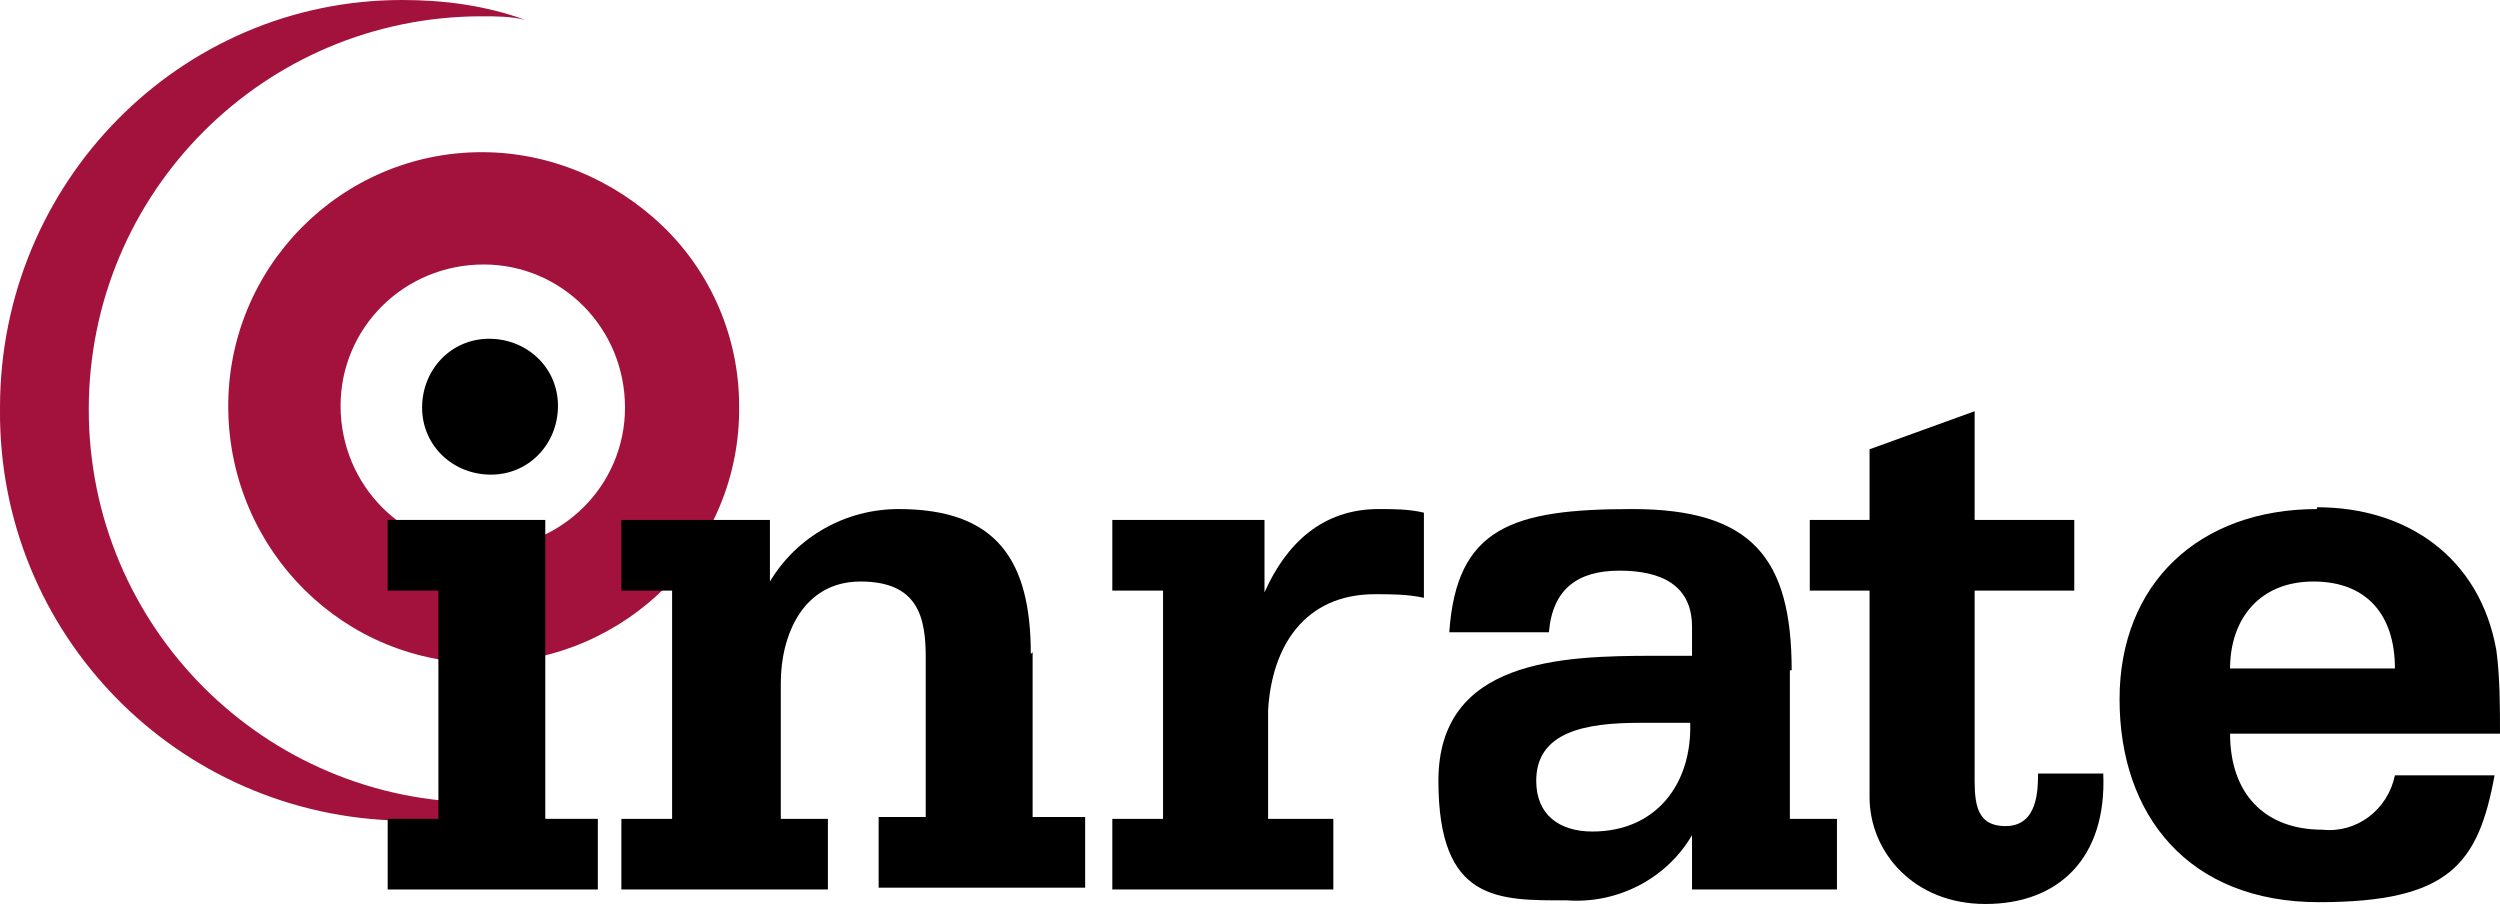 <?xml version="1.0" encoding="UTF-8"?>
<svg xmlns="http://www.w3.org/2000/svg" version="1.1" viewBox="0 0 138 49.9">
  <defs>
    <style>
      .cls-1 {
        fill: #a2123d;
      }
    </style>
  </defs>
  <!-- Generator: Adobe Illustrator 28.7.3, SVG Export Plug-In . SVG Version: 1.2.0 Build 164)  -->
  <g>
    <g id="Ebene_1">
      <g id="Inrate_logo">
        <path id="Path_16539" class="cls-1" d="M26.6,44.3h0c-12,0-21.7-9.7-21.7-21.7,0-12,9.7-21.7,21.7-21.7h0c.8,0,1.6,0,2.4.2C26.8.3,24.5,0,22.2,0,9.9,0,0,10.1,0,22.5c0,0,0,0,0,.1-.1,12.4,9.8,22.5,22.2,22.7,0,0,0,0,0,0,2.3,0,4.6-.4,6.8-1.1-.8,0-1.6.1-2.4,0Z"/>
        <path id="Path_16540" class="cls-1" d="M26.6,8.4h0c-7.8,0-14.1,6.4-14,14.2s6.4,14.1,14.2,14,14.1-6.4,14-14.2c0-3.7-1.5-7.3-4.2-9.9-2.7-2.6-6.3-4.1-10-4.1ZM26.6,30.3h0c-4.3,0-7.8-3.5-7.8-7.9,0-4.3,3.5-7.8,7.9-7.8,4.3,0,7.8,3.5,7.8,7.9,0,0,0,0,0,0,0,4.3-3.5,7.8-7.9,7.8Z"/>
        <path id="Path_16541" d="M27.1,26.2h0c-2.1,0-3.8-1.6-3.8-3.7,0-2.1,1.6-3.8,3.7-3.8,2.1,0,3.8,1.6,3.8,3.7,0,2.1-1.6,3.8-3.7,3.8h0Z"/>
        <path id="Path_16542" d="M112.5,42.6h0c0,1,0,3-1.8,3s-1.7-1.6-1.7-3.1v-9.9h5.5v-3.9h-5.5v-6l-5.8,2.1v3.9h-3.3v3.9h3.3v11.4c0,3,2.4,5.9,6.4,5.9s6.7-2.5,6.5-7.2h-3.6Z"/>
        <path id="Path_16543" d="M69.8,32.7h0v-4h-8.4v3.9h2.8v12.6h-2.8v3.9h12.2v-3.9h-3.6v-6c.2-3.5,2-6.4,5.9-6.4.9,0,1.8,0,2.7.2v-4.7c-.8-.2-1.7-.2-2.5-.2-3.1,0-5.1,1.9-6.3,4.6Z"/>
        <path id="Path_16544" d="M98.9,37h0c0-6.2-2.2-8.9-8.8-8.9s-9.7,1-10.1,6.8h5.5c.2-2.4,1.6-3.4,3.9-3.4s4,.8,4,3.1v1.6h-2.1c-5.1,0-11.9.2-11.9,6.9s3.3,6.6,7.1,6.6c2.8.2,5.5-1.2,6.9-3.6h0v3h8v-3.9h-2.6v-8.2h0ZM87.9,45.9h0c-1.8,0-3.1-.9-3.1-2.8,0-2.7,2.7-3.2,5.7-3.2h2.8c.1,3.4-1.9,6-5.4,6h0Z"/>
        <path id="Path_16545" d="M56.9,36.1h0c0-5.2-1.9-8-7.3-8-2.9,0-5.6,1.5-7.1,4h0v-3.4h-8.2v3.9h2.8v12.6h-2.8v3.9h11.4v-3.9h-2.6v-7.5c0-2.6,1.2-5.6,4.4-5.6s3.6,2,3.6,4.2v8.8h-2.6v3.9h11.4v-3.9h-2.9v-9.1h0Z"/>
        <path id="Path_16546" d="M127.9,28.1h0c-6.5,0-10.9,4.1-10.9,10.5s3.8,11.2,11,11.2,8.8-2.1,9.7-7h-5.5c-.4,1.9-2.1,3.2-4,3-3.2,0-5.1-2-5.1-5.3h14.9c0-1.5,0-3.1-.2-4.6-.9-5.1-4.9-7.9-9.9-7.9ZM123.1,36.9h0c0-2.7,1.6-4.8,4.6-4.8s4.5,1.9,4.5,4.8h-9.1Z"/>
        <path id="Path_16547" d="M30.1,28.7h-8.7v3.9h2.8v12.6h-2.8v3.9h11.6v-3.9h-2.9v-16.6Z"/>
      </g>
    </g>
  </g>
</svg>